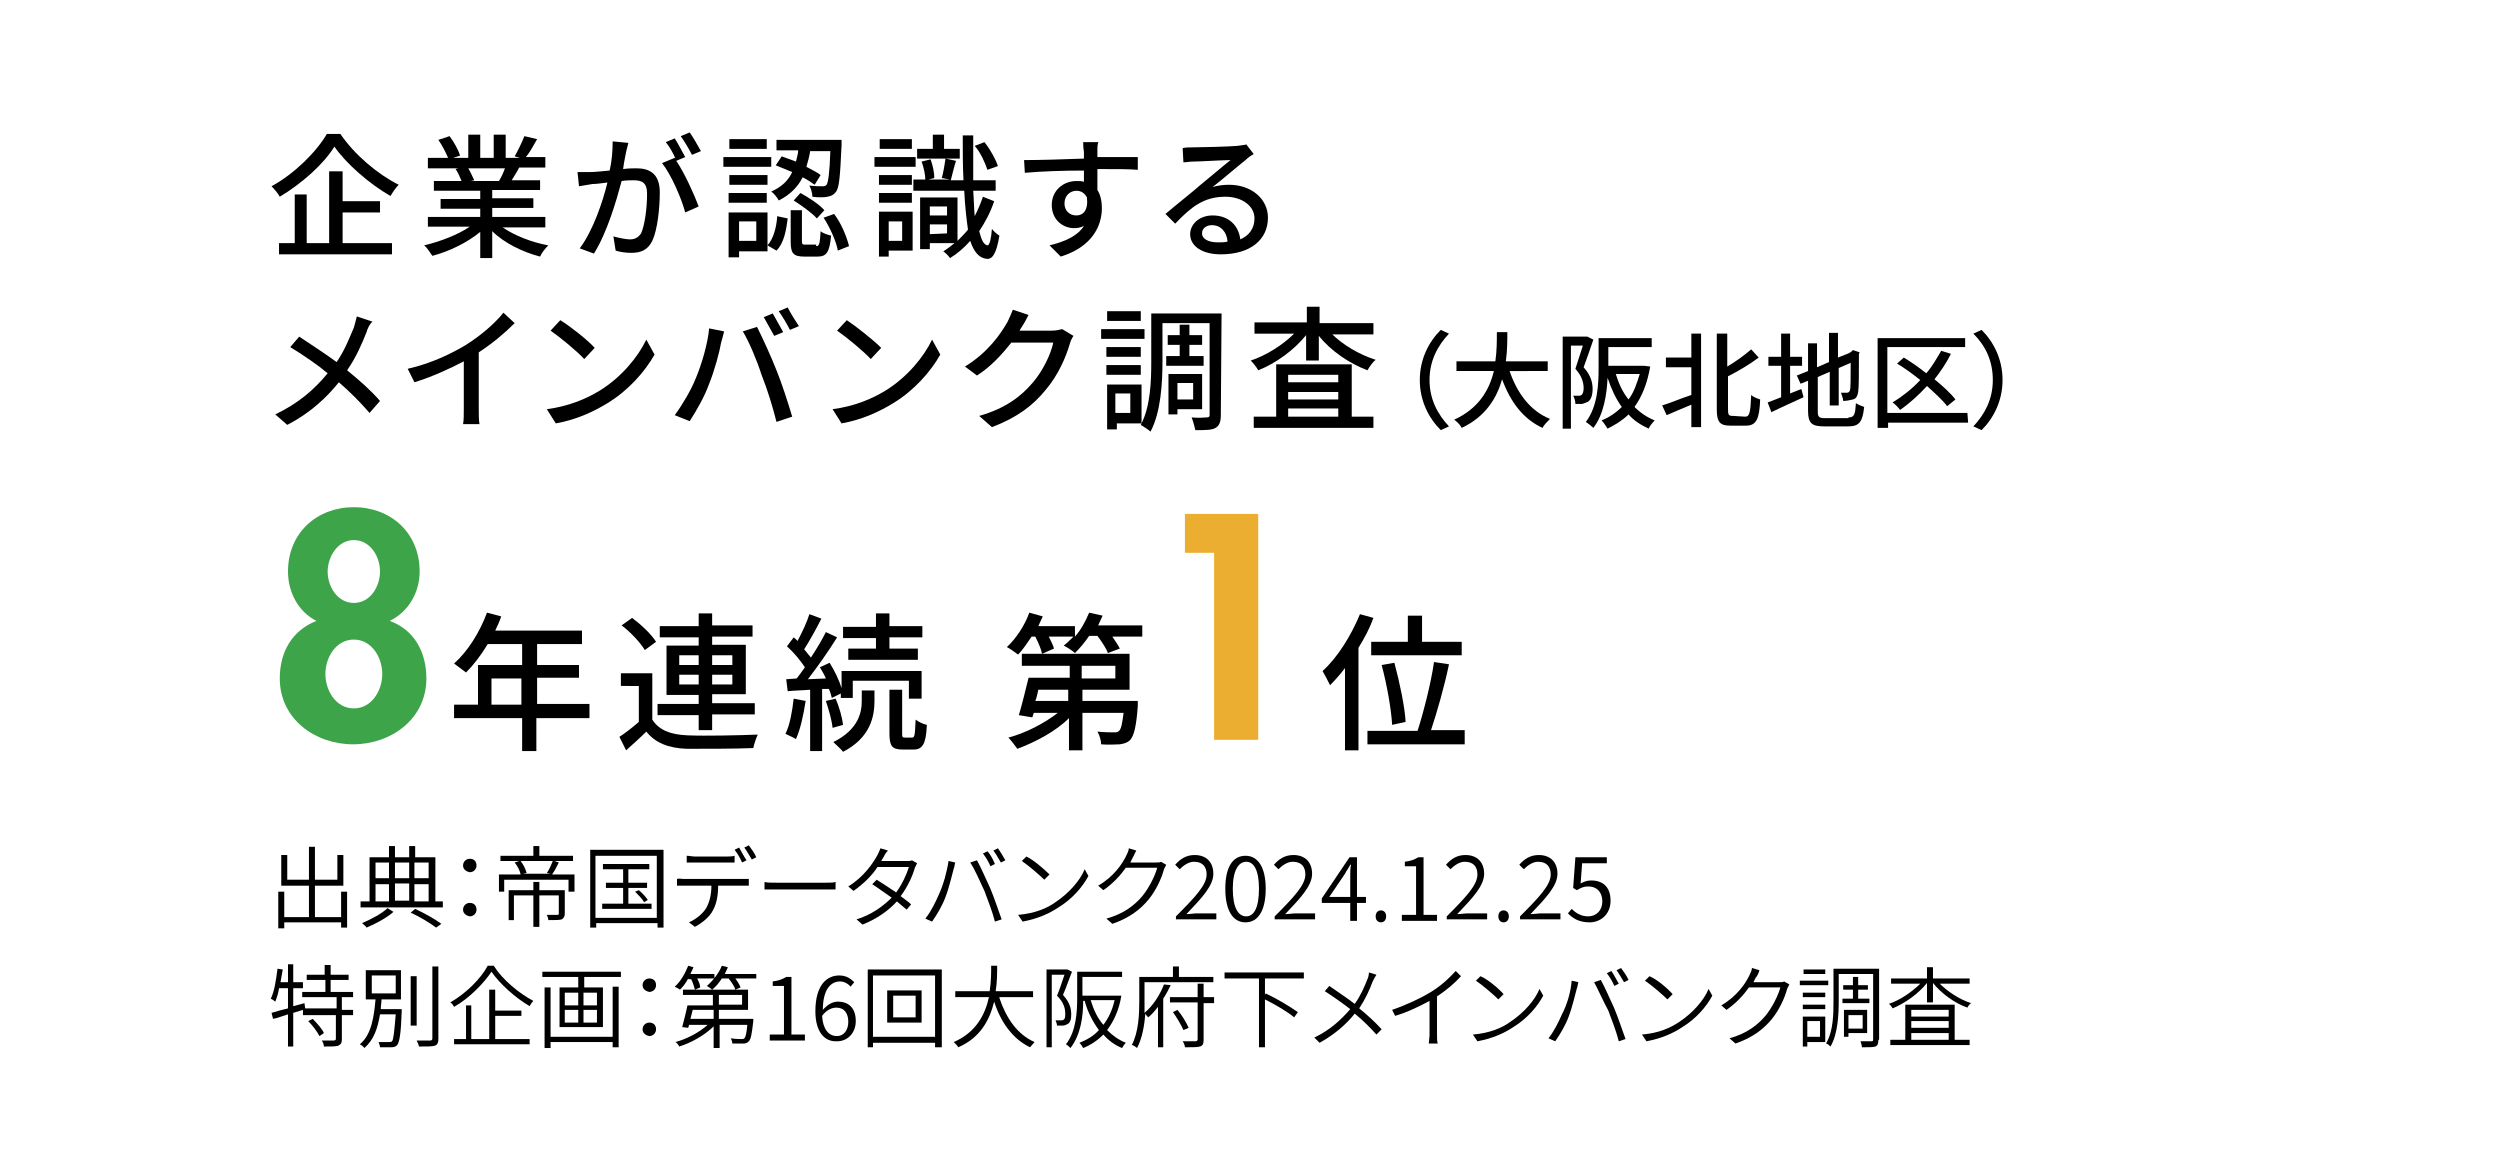 <?xml version="1.0" encoding="utf-8"?>
<!-- Generator: Adobe Illustrator 26.4.1, SVG Export Plug-In . SVG Version: 6.00 Build 0)  -->
<svg version="1.1" id="_レイヤー_2" xmlns="http://www.w3.org/2000/svg" xmlns:xlink="http://www.w3.org/1999/xlink" x="0px"
	 y="0px" viewBox="0 0 334.2 155.8" style="enable-background:new 0 0 334.2 155.8;" xml:space="preserve">
<style type="text/css">
	.st0{fill:#FFFFFF;}
	.st1{fill:#3EA44A;}
	.st2{fill:#EBAE30;}
</style>
<g id="_背景">
	<g>
		<rect y="0" class="st0" width="334.2" height="155.8"/>
	</g>
</g>
<g>
	<g>
		<path d="M45.5,17.9c1.9,2.8,5,5.4,7.8,6.8c-0.4,0.4-0.8,1-1.1,1.5c-2.8-1.6-5.9-4.3-7.5-6.6c-1.4,2.3-4.3,4.9-7.3,6.7
			c-0.2-0.4-0.7-1-1.1-1.4c3.1-1.7,6-4.6,7.4-7H45.5z M45.8,32.5h6.6V34H37.3v-1.5h2.1V26H41v6.5h3v-9.6h1.8v4h5v1.5h-5V32.5z"/>
		<path d="M67.2,30.4c1.6,1.1,3.9,2,6.1,2.4c-0.4,0.4-0.9,1-1.1,1.5c-2.3-0.6-4.8-1.8-6.4-3.4v3.6h-1.6V31c-1.7,1.4-4.1,2.6-6.4,3.2
			c-0.3-0.4-0.7-1.1-1.1-1.4c2.1-0.5,4.5-1.4,6.1-2.5h-5.6V29h7v-1.1h-5.3v-1.3h5.3v-1.1H58v-1.3h3.7c-0.2-0.5-0.5-1.2-0.8-1.6
			l0.4-0.1h-4.1v-1.4h2.7c-0.3-0.7-0.8-1.7-1.3-2.4l1.5-0.5c0.6,0.8,1.2,1.9,1.4,2.6l-0.9,0.3h2V18h1.6v3.1H66V18h1.6v3.1h1.9
			l-0.7-0.2c0.4-0.7,1-1.9,1.3-2.7l1.7,0.4c-0.5,0.9-1,1.8-1.5,2.4h2.6v1.4h-3.5c-0.3,0.6-0.7,1.2-1,1.7h3.8v1.3h-6.4v1.1h5.5v1.3
			h-5.5V29h7.1v1.4H67.2z M62.6,22.5c0.3,0.5,0.6,1.2,0.8,1.6l-0.5,0.1h3.8c0.3-0.5,0.6-1.1,0.8-1.7H62.6z"/>
		<path d="M83.7,20.3c-0.1,0.6-0.3,1.4-0.4,2.3c0.7-0.1,1.4-0.1,1.8-0.1c1.7,0,3.1,0.7,3.1,3.2c0,2.1-0.3,5-1,6.5
			c-0.6,1.2-1.5,1.6-2.8,1.6c-0.7,0-1.5-0.1-2.1-0.3L82,31.6c0.7,0.2,1.7,0.4,2.2,0.4c0.6,0,1.1-0.2,1.5-0.8
			c0.5-1.1,0.8-3.4,0.8-5.3c0-1.5-0.7-1.8-1.8-1.8c-0.4,0-1,0-1.6,0.1c-0.7,2.6-1.9,6.8-3.7,9.7l-1.9-0.7c1.8-2.4,3.1-6.3,3.7-8.8
			c-0.8,0.1-1.5,0.2-2,0.2c-0.5,0.1-1.3,0.2-1.8,0.3L77.2,23c0.6,0,1.1,0,1.7,0s1.5-0.1,2.6-0.2c0.3-1.3,0.4-2.7,0.4-3.9l2.1,0.2
			C83.9,19.5,83.8,19.9,83.7,20.3z M91.6,21l-1.2,0.5c1.1,1.6,2.4,4.5,3,6.1l-1.8,0.8c-0.5-1.9-1.9-5.1-3.1-6.6l1.7-0.7l0.1,0.1
			C90,20.5,89.5,19.6,89,19l1.2-0.5C90.6,19.1,91.2,20.3,91.6,21z M93.7,20.2l-1.2,0.5c-0.4-0.8-1-1.8-1.5-2.5l1.2-0.5
			C92.7,18.4,93.3,19.5,93.7,20.2z"/>
		<path d="M103.1,22.3h-6.4V21h6.4V22.3z M102.6,33.6h-3.8v0.8h-1.4v-6h5.2C102.6,28.4,102.6,33.6,102.6,33.6z M102.6,24.7h-5.1
			v-1.3h5.1V24.7z M97.4,25.8h5.1v1.3h-5.1V25.8z M102.5,19.9h-5v-1.3h5V19.9z M98.8,29.6v2.6h2.3v-2.6H98.8z M102.6,32.8
			c0.8-0.9,1.2-2.4,1.3-3.9l1.4,0.3c-0.2,1.6-0.5,3.3-1.5,4.3L102.6,32.8z M104.5,20.9c0.6,0.2,1.3,0.5,1.9,0.7
			c0.1-0.5,0.3-1,0.3-1.5h-2.9v-1.4h8.7c0,0,0,0.5,0,0.7c-0.2,4.2-0.3,5.8-0.8,6.3c-0.3,0.4-0.6,0.5-1.1,0.6c-0.4,0.1-1.2,0.1-2,0
			c0-0.5-0.2-1.1-0.4-1.5c0.7,0.1,1.4,0.1,1.7,0.1c0.3,0,0.4,0,0.6-0.2c0.2-0.3,0.4-1.5,0.5-4.5h-2.7c-0.1,0.7-0.3,1.4-0.5,2.1
			c0.7,0.4,1.4,0.7,1.9,1.1l-0.8,1.3c-0.4-0.3-1-0.7-1.6-1c-0.6,1.2-1.6,2.3-3.2,3.1c-0.2-0.4-0.6-0.9-1-1.2
			c1.4-0.6,2.3-1.5,2.8-2.6c-0.7-0.3-1.5-0.6-2.2-0.9L104.5,20.9z M109.1,32.9c0.4,0,0.5-0.2,0.6-2c0.3,0.3,1,0.5,1.4,0.6
			c-0.2,2.2-0.6,2.8-1.8,2.8h-1.8c-1.5,0-1.8-0.5-1.8-2v-4.2h1.5v4.1c0,0.5,0.1,0.5,0.5,0.5h1.4V32.9z M107,25.8
			c1.1,0.6,2.5,1.5,3.2,2.3l-1,1.1c-0.6-0.7-2-1.7-3.1-2.4L107,25.8z M111.5,28.6c1,1.3,1.7,3.1,2,4.3l-1.5,0.6
			c-0.2-1.2-1-3-1.9-4.4L111.5,28.6z"/>
		<path d="M122.4,22.3h-5.5V21h5.5V22.3z M122,33.5h-3.2v0.8h-1.3v-6h4.5V33.5z M121.9,24.7h-4.4v-1.3h4.4V24.7z M117.5,25.8h4.4
			v1.3h-4.4V25.8z M121.9,19.9h-4.3v-1.3h4.3V19.9z M118.8,29.6v2.6h1.8v-2.6H118.8z M132.9,26.9c-0.5,1.5-1.2,2.8-2,4
			c0.3,1.2,0.6,1.8,1.1,1.9c0.3,0,0.5-0.9,0.6-2.2c0.2,0.3,0.8,0.8,1,0.9c-0.4,2.5-1,3.2-1.7,3.1c-1-0.1-1.7-0.9-2.2-2.4
			c-0.8,0.9-1.7,1.7-2.7,2.3c-0.2-0.3-0.6-0.7-0.9-0.9c0.5-0.3,1-0.7,1.5-1.1h-3.3v0.8H123v-6.9h5v5.8c0.5-0.5,1-1,1.4-1.5
			c-0.2-1.4-0.4-3.1-0.5-5.2h-6.8V24h4.9l-1.1-0.2c0.2-0.7,0.4-1.9,0.5-2.6l1.4,0.3c-0.3,0.9-0.5,1.9-0.7,2.6h1.7
			c-0.1-1.8-0.1-3.8-0.1-6h1.4c0,2.2,0,4.2,0,6h3v1.4h-3c0.1,1.3,0.1,2.4,0.2,3.4c0.4-0.8,0.8-1.7,1.1-2.6L132.9,26.9z M128.4,21.2
			h-5.8v-1.3h2.1V18h1.5v1.9h2.1v1.3H128.4z M124.4,21.3c0.3,0.8,0.5,1.8,0.5,2.5l-1.2,0.3c0-0.7-0.2-1.7-0.5-2.5L124.4,21.3z
			 M124.3,27.6v1.2h2.3v-1.2H124.3z M126.6,31.2V30h-2.3v1.3L126.6,31.2L126.6,31.2z M132,22.7c-0.3-0.9-0.9-2.3-1.7-3.2l1.3-0.5
			c0.8,1,1.5,2.3,1.8,3.2L132,22.7z"/>
		<path d="M146.7,20.1c0,0.2,0,0.5,0,0.9h5.4v1.7c-1.1-0.1-2.8-0.1-5.4-0.1c0,1,0,2,0,2.8c0.4,0.6,0.6,1.5,0.6,2.4
			c0,2.4-1.3,5.2-5.5,6.5l-1.5-1.5c2.1-0.5,3.8-1.3,4.6-2.6c-0.4,0.2-0.8,0.3-1.3,0.3c-1.5,0-3-1.1-3-3.1c0-1.9,1.5-3.2,3.3-3.2
			c0.4,0,0.7,0,1,0.1c0-0.5,0-1,0-1.5c-2.7,0-5.7,0.1-7.9,0.3l-0.1-1.7c2,0,5.4-0.1,8-0.2c0-0.4,0-0.7,0-0.9
			c-0.1-0.6-0.1-1.1-0.1-1.3h2.1C146.7,19,146.7,19.8,146.7,20.1z M143.9,28.8c0.9,0,1.6-0.7,1.4-2.4c-0.3-0.6-0.8-0.9-1.4-0.9
			c-0.8,0-1.6,0.6-1.6,1.7C142.3,28.2,143,28.8,143.9,28.8z"/>
		<path d="M159.4,19.7c0.9,0,5-0.1,6-0.2c0.6-0.1,1-0.1,1.2-0.2l1,1.3c-0.4,0.2-0.8,0.5-1.1,0.8c-0.9,0.7-3.1,2.6-4.4,3.6
			c0.7-0.2,1.4-0.3,2.2-0.3c3,0,5.2,1.9,5.2,4.4c0,2.9-2.3,4.9-6.3,4.9c-2.5,0-4.1-1.1-4.1-2.7c0-1.3,1.2-2.5,3-2.5
			c2.2,0,3.5,1.4,3.7,3.2c1.2-0.5,1.9-1.5,1.9-2.8c0-1.7-1.7-2.9-3.9-2.9c-2.9,0-4.6,1.4-6.7,3.6l-1.3-1.3c1.4-1.2,3.7-3,4.7-3.9
			c1-0.8,3.1-2.6,4-3.3c-1,0-4.1,0.2-5,0.2c-0.5,0-0.9,0.1-1.3,0.1l-0.1-1.9C158.5,19.7,159,19.7,159.4,19.7z M162.8,32.4
			c0.5,0,0.9,0,1.3-0.1c-0.1-1.3-0.9-2.2-2.1-2.2c-0.8,0-1.3,0.5-1.3,1C160.6,31.9,161.5,32.4,162.8,32.4z"/>
		<path d="M49,44.4c-0.6,1.5-1.4,3.4-2.6,5.1c1.6,1.3,3.2,2.7,4.4,4.1l-1.4,1.6c-1.3-1.5-2.6-2.8-4.1-4.1c-1.6,2-3.8,4.1-6.9,5.7
			l-1.6-1.4c3.1-1.5,5.2-3.3,7-5.5c-1.3-1.1-3.2-2.4-5-3.5L40,45c1.5,1,3.5,2.3,5,3.4c1.1-1.6,1.7-3.2,2.3-4.6
			c0.1-0.4,0.3-1,0.4-1.5l2.1,0.7C49.4,43.3,49.1,44,49,44.4z"/>
		<path d="M62.3,46.1c1.9-1.2,3.8-2.8,5-4.3l1.5,1.4c-1.4,1.4-3.1,2.8-4.8,3.9v7.5c0,0.7,0,1.7,0.1,2.1h-2.2
			c0.1-0.4,0.1-1.4,0.1-2.1v-6.3c-1.9,1-4.3,2.1-6.6,2.8l-0.9-1.8C57.6,48.6,60.3,47.3,62.3,46.1z"/>
		<path d="M80.2,52.2c2.9-1.8,5.1-4.5,6.2-6.8l1.1,2c-1.3,2.3-3.5,4.8-6.3,6.5c-1.8,1.1-4.1,2.2-6.9,2.7l-1.2-1.9
			C76.1,54.3,78.4,53.3,80.2,52.2z M79.5,46.5L78.1,48c-0.9-1-3.2-2.9-4.5-3.8l1.3-1.4C76.2,43.6,78.5,45.4,79.5,46.5z"/>
		<path d="M94.8,43.9l2,0.4c-0.1,0.5-0.3,1.1-0.4,1.5c-0.2,1.2-0.9,3.8-1.6,5.5c-0.6,1.7-1.7,3.6-2.6,5l-2-0.8
			c1.1-1.5,2.2-3.4,2.8-4.9C93.8,48.7,94.6,46,94.8,43.9z M99.3,44.3l1.9-0.6c0.7,1.4,1.9,4,2.6,5.8c0.7,1.7,1.6,4.5,2.1,6.2
			l-2.1,0.7c-0.5-2-1.2-4.3-2-6.3C101.2,48.2,100.1,45.6,99.3,44.3z M104.7,44.4l-1.2,0.5c-0.4-0.7-1-1.8-1.4-2.5l1.2-0.5
			C103.7,42.6,104.3,43.7,104.7,44.4z M106.8,43.6l-1.2,0.5c-0.4-0.8-1-1.8-1.5-2.5l1.2-0.5C105.7,41.9,106.4,43,106.8,43.6z"/>
		<path d="M118.4,52.2c2.9-1.8,5.1-4.5,6.2-6.8l1.1,2c-1.3,2.3-3.5,4.8-6.3,6.5c-1.8,1.1-4.1,2.2-6.9,2.7l-1.2-1.9
			C114.3,54.3,116.6,53.3,118.4,52.2z M117.8,46.5l-1.4,1.5c-0.9-1-3.2-2.9-4.5-3.8l1.3-1.4C114.4,43.6,116.7,45.4,117.8,46.5z"/>
		<path d="M136.6,43.7c-0.1,0.1-0.2,0.3-0.3,0.5h4.3c0.5,0,1-0.1,1.4-0.2l1.5,0.9c-0.2,0.3-0.4,0.7-0.5,1.1
			c-0.5,1.7-1.5,4.1-3.2,6.1c-1.7,2.1-3.8,3.7-7.2,5l-1.7-1.5c3.5-1,5.6-2.6,7.2-4.5c1.3-1.5,2.4-3.8,2.7-5.3h-5.6
			c-1.2,1.5-2.7,3.2-4.6,4.4L129,49c3.1-1.9,4.8-4.4,5.7-6c0.2-0.4,0.5-1.1,0.7-1.6l2.1,0.7C137.2,42.7,136.8,43.4,136.6,43.7z"/>
		<path d="M153,45.3h-5.8V44h5.8V45.3z M163.2,55.5c0,0.9-0.2,1.4-0.7,1.7s-1.4,0.3-2.7,0.3c-0.1-0.4-0.3-1.2-0.5-1.7
			c0.9,0.1,1.8,0,2,0c0.3,0,0.4-0.1,0.4-0.3V43.2h-6.3v5.1c0,2.8-0.2,6.8-1.6,9.4c-0.3-0.3-1-0.7-1.3-0.9l0.1-0.2h-3.3v0.8H148v-6
			h4.6v5.2c1.2-2.4,1.3-5.7,1.3-8.2v-6.5h9.4L163.2,55.5L163.2,55.5z M152.5,47.7h-4.6v-1.3h4.6V47.7z M147.9,48.8h4.6v1.3h-4.6
			V48.8z M152.5,42.9H148v-1.3h4.5V42.9z M151.1,52.6h-2v2.6h2V52.6z M157.7,47.6v-1.5h-1.6v-1.3h1.6v-1.4h1.3v1.4h1.7v1.3H159v1.5
			h1.9v1.3h-5v-1.3H157.7z M157.4,54.7v0.7h-1.2V50h4.5v4.7H157.4z M157.4,51.2v2.2h2.1v-2.2H157.4z"/>
		<path d="M178,44.6c1.5,1.5,3.7,2.8,5.9,3.5c-0.4,0.3-0.8,0.9-1.1,1.4c-2.4-0.9-4.9-2.6-6.5-4.6v3.3h-1.7v-3.4
			c-1.6,2-4.1,3.8-6.4,4.7c-0.2-0.4-0.7-1-1-1.3c2.1-0.7,4.3-2.1,5.8-3.6h-5.3v-1.5h7V41h1.7v2.2h7.2v1.5H178V44.6z M180.6,55.7h3
			v1.5h-16v-1.5h3v-7h10.1v7H180.6z M172.2,50.1v1h6.7v-1H172.2z M178.9,52.4h-6.7v1h6.7V52.4z M172.2,55.7h6.7v-1.1h-6.7V55.7z"/>
		<path d="M192.6,44.1l1.1,0.5c-1.5,1.6-2.6,3.6-2.6,6.2c0,2.6,1.1,4.6,2.6,6.2l-1.1,0.5c-1.6-1.6-2.8-3.9-2.8-6.7
			S191,45.7,192.6,44.1z"/>
		<path d="M201.8,49.6c1,2.9,2.7,5.3,5.4,6.4c-0.3,0.3-0.8,0.8-1,1.2c-2.6-1.2-4.3-3.5-5.4-6.5c-0.7,2.5-2.2,5-5.4,6.5
			c-0.2-0.4-0.6-0.8-1-1.1c3.3-1.5,4.7-4,5.3-6.5h-5v-1.3h5.2c0.2-1.4,0.2-2.7,0.2-3.9h1.4c0,1.1,0,2.5-0.2,3.9h5.6v1.3
			C206.9,49.6,201.8,49.6,201.8,49.6z"/>
		<path d="M213,45.4c-0.4,1.2-0.9,2.6-1.3,3.7c1,1.1,1.2,2.1,1.2,2.9c0,0.8-0.2,1.4-0.6,1.7c-0.2,0.1-0.5,0.2-0.8,0.3
			c-0.3,0-0.6,0-0.9,0c0-0.3-0.1-0.8-0.3-1.1c0.3,0,0.5,0,0.7,0s0.3,0,0.4-0.1c0.2-0.1,0.3-0.5,0.3-0.9c0-0.7-0.2-1.6-1.1-2.6
			c0.3-0.9,0.7-2.2,1-3.1H210v11.1h-1.1V45h3.1h0.2L213,45.4z M220.6,49c-0.4,2.3-1.1,4-2.1,5.4c0.8,0.8,1.7,1.4,2.7,1.8
			c-0.3,0.3-0.7,0.8-0.8,1.1c-1.1-0.5-2-1.1-2.7-1.9c-0.8,0.8-1.8,1.4-2.8,1.9c-0.2-0.3-0.5-0.8-0.8-1.1c1-0.4,1.9-1,2.7-1.8
			c-0.8-1.1-1.4-2.4-1.9-3.9c-0.1,2.2-0.5,4.9-1.9,6.7c-0.2-0.2-0.7-0.6-1-0.8c1.6-2.1,1.7-5.1,1.7-7.2v-4h7.1v1.2H215v2.5h4.6h0.2
			L220.6,49z M216,50c0.4,1.3,0.9,2.4,1.7,3.4c0.7-0.9,1.1-2.1,1.5-3.4H216z"/>
		<path d="M226.1,44.6h1.3v12.5h-1.3v-3c-1.2,0.5-2.4,1-3.3,1.4l-0.6-1.3c1-0.3,2.4-0.9,3.9-1.4v-3.7h-3.4v-1.3h3.4L226.1,44.6
			L226.1,44.6z M233.3,55.7c0.6,0,0.7-0.6,0.8-2.9c0.3,0.3,0.9,0.5,1.2,0.6c-0.1,2.6-0.5,3.5-1.9,3.5h-2.1c-1.4,0-1.8-0.5-1.8-2.2
			V44.6h1.4V49c1.2-0.7,2.4-1.6,3.2-2.3l1,1.1c-1.2,0.9-2.7,1.8-4.1,2.5v4.4c0,0.8,0.1,0.9,0.7,0.9L233.3,55.7L233.3,55.7z"/>
		<path d="M239.3,52.6c0.5-0.2,1-0.4,1.5-0.6l0.3,1.1c-1.5,0.7-3.1,1.4-4.3,2l-0.5-1.3c0.5-0.2,1.1-0.4,1.8-0.7v-4.2h-1.7v-1.2h1.7
			v-3.1h1.2v3.1h1.6v1.2h-1.6V52.6z M247.1,55.8c0.8,0,0.9-0.4,1-1.9c0.3,0.2,0.8,0.4,1.1,0.5c-0.2,1.9-0.6,2.6-2.1,2.6h-3.2
			c-1.7,0-2.2-0.4-2.2-2.1v-4l-1,0.4l-0.5-1.1l1.5-0.6v-3.7h1.2v3.2l1.6-0.7v-3.9h1.2v3.3l1.5-0.6l0.3-0.2l0.2-0.2l0.9,0.3l-0.1,0.2
			c0,2.6,0,4.5-0.1,5.1s-0.3,0.9-0.7,1s-0.9,0.2-1.3,0.2c0-0.3-0.2-0.8-0.3-1.1c0.3,0,0.7,0,0.8,0c0.2,0,0.3-0.1,0.4-0.3
			c0.1-0.3,0.1-1.6,0.1-3.7l-1.6,0.7v5h-1.2v-4.5l-1.6,0.7V55c0,0.8,0.2,0.9,1.1,0.9h3V55.8z"/>
		<path d="M263.1,56.5h-10.7v0.7H251v-12h11.7v1.2h-10.4v8.8H263L263.1,56.5L263.1,56.5z M260.3,54.3c-0.6-0.8-1.6-1.7-2.7-2.7
			c-1.1,1.2-2.3,2.3-3.6,3.2c-0.2-0.3-0.7-0.8-1-1c1.3-0.8,2.6-1.8,3.7-3c-1-0.8-2.1-1.6-3.1-2.2l0.9-0.8c1,0.6,2,1.3,3,2.1
			c0.8-0.9,1.4-2,2-3l1.3,0.4c-0.6,1.2-1.4,2.4-2.2,3.4c1.1,0.9,2.2,1.9,2.8,2.7L260.3,54.3z"/>
		<path d="M264.9,57.5l-1.1-0.5c1.5-1.6,2.6-3.6,2.6-6.2c0-2.6-1-4.6-2.6-6.2l1.1-0.5c1.6,1.6,2.8,3.9,2.8,6.7
			C267.7,53.6,266.5,55.9,264.9,57.5z"/>
	</g>
</g>
<g>
	<g>
		<path d="M46.4,119.1v4.9h-0.8v-0.7h-7.6v0.8h-0.8v-4.9h0.8v3.4h3.3v-4.2h-3.7v-4.1h0.8v3.3h2.9v-4.4h0.8v4.4h3v-3.3h0.8v4.1h-3.8
			v4.2h3.5v-3.4H46.4z"/>
		<path d="M59.2,120.5v0.8h-11v-0.8h1.2v-5.9H52v-1.5h0.8v1.5h1.9v-1.5h0.8v1.5h2.7v5.9H59.2z M52.6,121.9c-0.9,0.8-2.4,1.6-3.6,2.1
			c-0.1-0.2-0.4-0.4-0.6-0.6c1.2-0.5,2.7-1.3,3.4-2L52.6,121.9z M50.2,115.3v2.1H52v-2.1H50.2z M50.2,120.5H52v-2.3h-1.8V120.5z
			 M52.8,115.3v2.1h1.9v-2.1H52.8z M54.7,118.1h-1.9v2.3h1.9V118.1z M55.5,121.5c1.3,0.6,2.7,1.4,3.5,2l-0.7,0.5
			c-0.8-0.6-2.1-1.4-3.4-2L55.5,121.5z M55.4,115.3v2.1h1.9v-2.1H55.4z M55.4,120.5h1.9v-2.3h-1.9V120.5z"/>
		<path d="M61.9,115.7c0-0.5,0.4-0.9,0.9-0.9c0.5,0,0.9,0.3,0.9,0.9c0,0.5-0.4,0.9-0.9,0.9C62.3,116.5,61.9,116.2,61.9,115.7z
			 M61.9,121.6c0-0.5,0.4-0.9,0.9-0.9c0.5,0,0.9,0.3,0.9,0.9c0,0.5-0.4,0.9-0.9,0.9C62.3,122.4,61.9,122.1,61.9,121.6z"/>
		<path d="M76.8,116.9v2.3H76v-1.6h-8.6v1.6h-0.7v-2.3h2.9c-0.1-0.5-0.4-1.1-0.8-1.6l0.6-0.2h-2.5v-0.7h4.4v-1.3h0.8v1.3h4.5v0.7
			h-2.5l0.6,0.2c-0.3,0.6-0.6,1.2-0.9,1.6H76.8z M75.5,122.1c0,0.4-0.1,0.6-0.4,0.8c-0.3,0.1-0.9,0.1-1.8,0.1c0-0.2-0.1-0.5-0.2-0.7
			c0.7,0,1.3,0,1.4,0c0.2,0,0.2-0.1,0.2-0.2v-2.4h-2.6v4.2h-0.8v-4.2h-2.6v3.3H68v-4h3.3v-1.1h0.8v1.1h3.4V122.1z M69.6,115.1
			c0.4,0.5,0.7,1.2,0.8,1.6l-0.5,0.1h3.7l-0.5-0.1c0.3-0.4,0.6-1.1,0.8-1.6H69.6z"/>
		<path d="M88.7,113.7V124h-0.8v-0.6h-8.2v0.6h-0.8v-10.4H88.7z M87.8,122.7v-8.3h-8.2v8.3H87.8z M87.1,120.8v0.7h-6.6v-0.7h2.8
			v-2.1H81V118h2.3v-1.8h-2.7v-0.7h6.2v0.7h-2.8v1.8h2.5v0.7h-2.5v2.1H87.1z M85.4,119c0.5,0.4,1,1,1.2,1.3l-0.5,0.3
			c-0.2-0.4-0.8-1-1.2-1.4L85.4,119z"/>
		<path d="M91.4,117.5h7.8c0.3,0,0.6,0,0.9,0v0.9c-0.3,0-0.6,0-0.9,0H96c0,1.3-0.2,2.4-0.7,3.3c-0.4,0.8-1.3,1.6-2.4,2.2l-0.8-0.6
			c0.9-0.4,1.8-1.1,2.3-1.9c0.5-0.9,0.7-1.9,0.7-3h-3.6c-0.4,0-0.7,0-1,0v-0.9C90.7,117.4,91.1,117.5,91.4,117.5z M92.9,114.5h4.2
			c0.3,0,0.8,0,1.1-0.1v0.9c-0.3,0-0.8,0-1.1,0h-4.2c-0.4,0-0.8,0-1.1,0v-0.9C92.2,114.4,92.5,114.5,92.9,114.5z M99.8,115l-0.6,0.3
			c-0.2-0.5-0.6-1.2-1-1.7l0.6-0.3C99.1,113.8,99.5,114.6,99.8,115z M101.1,114.6l-0.6,0.3c-0.3-0.5-0.7-1.2-1-1.6l0.6-0.3
			C100.4,113.4,100.9,114.1,101.1,114.6z"/>
		<path d="M103.8,118h6.6c0.6,0,1,0,1.3-0.1v1c-0.2,0-0.7,0-1.3,0h-6.6c-0.7,0-1.3,0-1.6,0v-1C102.5,118,103.1,118,103.8,118z"/>
		<path d="M118.1,114.6c-0.1,0.2-0.2,0.3-0.3,0.5h3.4c0.3,0,0.6,0,0.7-0.1l0.7,0.4c-0.1,0.2-0.2,0.4-0.3,0.6c-0.3,1.1-1,2.6-1.9,3.8
			c0.5,0.4,1,0.7,1.4,1.1l-0.6,0.7c-0.4-0.3-0.8-0.7-1.3-1.1c-1.1,1.2-2.6,2.3-4.6,3.1l-0.8-0.7c2-0.6,3.6-1.8,4.7-2.9
			c-0.9-0.6-1.8-1.3-2.6-1.8l0.6-0.6c0.8,0.5,1.7,1.1,2.6,1.7c0.8-1.1,1.4-2.4,1.7-3.4h-4.2c-0.7,1.1-1.8,2.2-3.2,3.2l-0.7-0.6
			c2.1-1.3,3.3-3.1,3.9-4.2c0.1-0.2,0.3-0.6,0.4-0.9l1,0.3C118.4,114,118.2,114.4,118.1,114.6z"/>
		<path d="M126.8,115.1l0.9,0.2c-0.1,0.3-0.1,0.6-0.2,0.8c-0.2,0.7-0.6,2.5-1.1,3.8c-0.4,1.1-1.1,2.3-1.8,3.3l-0.9-0.4
			c0.8-1,1.4-2.3,1.8-3.2C126.1,118.3,126.6,116.5,126.8,115.1z M129.7,115.3l0.9-0.3c0.5,0.9,1.2,2.5,1.8,3.8
			c0.5,1.2,1.1,3,1.5,4.1l-0.9,0.3c-0.3-1.2-0.9-2.8-1.4-4.1C131,117.8,130.3,116.2,129.7,115.3z M133,115.5l-0.6,0.3
			c-0.2-0.5-0.6-1.2-1-1.7l0.6-0.3C132.4,114.2,132.8,115,133,115.5z M134.4,115l-0.6,0.3c-0.3-0.5-0.7-1.2-1-1.6l0.6-0.3
			C133.7,113.8,134.1,114.5,134.4,115z"/>
		<path d="M141.1,120.6c1.8-1.2,3.3-2.9,3.9-4.4l0.5,0.9c-0.8,1.5-2.2,3.1-4,4.2c-1.2,0.8-2.7,1.5-4.8,1.9l-0.6-0.9
			C138.4,122.1,140,121.4,141.1,120.6z M140.3,116.9l-0.7,0.7c-0.6-0.6-2.1-1.9-3-2.5l0.6-0.6C138.1,114.9,139.6,116.2,140.3,116.9z
			"/>
		<path d="M151.4,114.7c-0.1,0.2-0.2,0.4-0.3,0.6h3.4c0.3,0,0.6,0,0.7-0.1l0.7,0.4c-0.1,0.2-0.2,0.4-0.3,0.6
			c-0.3,1.2-1.1,2.9-2.1,4.1c-1.1,1.3-2.5,2.4-4.8,3.2l-0.8-0.7c2.2-0.6,3.7-1.7,4.8-3c0.9-1.1,1.7-2.7,2-3.8h-4.2
			c-0.7,1-1.7,2.1-3,3l-0.7-0.6c2.1-1.2,3.3-3,3.8-4.1c0.1-0.2,0.3-0.6,0.3-0.9l1,0.3C151.7,114.1,151.5,114.5,151.4,114.7z"/>
		<path d="M157.2,122.5c2.6-2.6,4.1-4.2,4.1-5.6c0-1-0.5-1.7-1.7-1.7c-0.7,0-1.4,0.5-1.9,1l-0.6-0.6c0.7-0.8,1.5-1.3,2.6-1.3
			c1.6,0,2.5,1,2.5,2.5c0,1.6-1.5,3.2-3.6,5.4c0.5,0,1-0.1,1.4-0.1h2.6v0.8h-5.4V122.5z"/>
		<path d="M163.8,118.8c0-2.9,1-4.4,2.7-4.4c1.7,0,2.7,1.6,2.7,4.4c0,2.9-1,4.5-2.7,4.5C164.8,123.3,163.8,121.7,163.8,118.8z
			 M168.3,118.8c0-2.5-0.7-3.6-1.7-3.6c-1,0-1.8,1.1-1.8,3.6c0,2.5,0.7,3.7,1.8,3.7C167.6,122.5,168.3,121.4,168.3,118.8z"/>
		<path d="M170.4,122.5c2.6-2.6,4.1-4.2,4.1-5.6c0-1-0.5-1.7-1.7-1.7c-0.7,0-1.4,0.5-1.9,1l-0.6-0.6c0.7-0.8,1.5-1.3,2.6-1.3
			c1.6,0,2.5,1,2.5,2.5c0,1.6-1.5,3.2-3.6,5.4c0.5,0,1-0.1,1.4-0.1h2.6v0.8h-5.4V122.5z"/>
		<path d="M180.5,120.7h-3.8v-0.6l3.7-5.5h1v5.3h1.2v0.8h-1.2v2.4h-0.9V120.7z M180.5,119.9v-2.7c0-0.4,0-1.2,0.1-1.6h-0.1
			c-0.2,0.4-0.5,0.8-0.7,1.2l-2.1,3.1H180.5z"/>
		<path d="M183.9,122.5c0-0.5,0.3-0.8,0.7-0.8c0.4,0,0.7,0.3,0.7,0.8c0,0.5-0.3,0.8-0.7,0.8C184.2,123.3,183.9,123,183.9,122.5z"/>
		<path d="M187.3,122.3h2v-6.5h-1.5v-0.6c0.8-0.1,1.3-0.3,1.8-0.6h0.7v7.7h1.8v0.8h-4.7V122.3z"/>
		<path d="M193.4,122.5c2.6-2.6,4.1-4.2,4.1-5.6c0-1-0.5-1.7-1.7-1.7c-0.7,0-1.4,0.5-1.9,1l-0.6-0.6c0.7-0.8,1.5-1.3,2.6-1.3
			c1.6,0,2.5,1,2.5,2.5c0,1.6-1.5,3.2-3.6,5.4c0.5,0,1-0.1,1.4-0.1h2.6v0.8h-5.4V122.5z"/>
		<path d="M200.3,122.5c0-0.5,0.3-0.8,0.7-0.8c0.4,0,0.7,0.3,0.7,0.8c0,0.5-0.3,0.8-0.7,0.8C200.6,123.3,200.3,123,200.3,122.5z"/>
		<path d="M203.2,122.5c2.6-2.6,4.1-4.2,4.1-5.6c0-1-0.5-1.7-1.7-1.7c-0.7,0-1.4,0.5-1.9,1l-0.6-0.6c0.7-0.8,1.5-1.3,2.6-1.3
			c1.6,0,2.5,1,2.5,2.5c0,1.6-1.5,3.2-3.6,5.4c0.5,0,1-0.1,1.4-0.1h2.6v0.8h-5.4V122.5z"/>
		<path d="M209.6,122.1l0.5-0.6c0.5,0.5,1.2,1,2.2,1c1.1,0,1.9-0.8,1.9-2c0-1.2-0.7-2-1.9-2c-0.6,0-1,0.2-1.5,0.5l-0.5-0.3l0.3-4.1
			h4.2v0.8h-3.3l-0.2,2.7c0.4-0.2,0.8-0.4,1.4-0.4c1.5,0,2.6,0.8,2.6,2.7s-1.4,2.9-2.8,2.9C211,123.3,210.2,122.7,209.6,122.1z"/>
		<path d="M45.7,133.5v1.5h1.5v0.7h-1.5v3.2c0,0.5-0.1,0.7-0.5,0.9c-0.4,0.1-1,0.1-1.9,0.1c0-0.2-0.1-0.6-0.3-0.8c0.8,0,1.4,0,1.6,0
			c0.2,0,0.3-0.1,0.3-0.2v-3.2h-4.4v-0.7l-1.3,0.4v4.5h-0.7v-4.3c-0.7,0.2-1.4,0.5-2,0.6l-0.2-0.8c0.6-0.2,1.4-0.4,2.2-0.6v-2.7
			h-1.2c-0.1,0.7-0.3,1.3-0.5,1.8c-0.1-0.1-0.4-0.3-0.6-0.4c0.5-1,0.7-2.5,0.9-4l0.7,0.1c-0.1,0.6-0.2,1.1-0.3,1.7h1v-2.4h0.7v2.4
			h1.3v0.8h-1.3v2.4l1.5-0.4l0.1,0.7l0,0h4.2v-1.5h-4.6v-0.7h3.1v-1.6H41v-0.7h2.4v-1.3h0.8v1.3h2.4v0.7h-2.4v1.6h3v0.7H45.7z
			 M41.8,136.2c0.6,0.6,1.3,1.4,1.5,1.9l-0.6,0.4c-0.3-0.6-0.9-1.4-1.5-2L41.8,136.2z"/>
		<path d="M53.7,134.8c0,0,0,0.3,0,0.4c-0.1,3-0.3,4.1-0.6,4.5c-0.2,0.2-0.4,0.3-0.8,0.3c-0.3,0-0.9,0-1.5,0c0-0.2-0.1-0.5-0.2-0.7
			c0.6,0,1.2,0,1.4,0c0.2,0,0.3,0,0.4-0.1c0.2-0.2,0.3-1.2,0.5-3.6h-2.1c-0.3,1.8-0.8,3.4-2.1,4.5c-0.1-0.2-0.4-0.4-0.6-0.5
			c1.6-1.3,1.9-3.8,2.1-6h-1.3v-3.9h4.7v3.9H51c0,0.4-0.1,0.9-0.1,1.3H53.7z M49.7,132.8h3.2v-2.4h-3.2V132.8z M54.9,130.5h0.8v6.6
			h-0.8V130.5z M58.6,129.3v9.6c0,0.6-0.2,0.8-0.5,0.9c-0.4,0.1-1,0.1-2.1,0.1c0-0.2-0.2-0.6-0.3-0.8c0.9,0,1.6,0,1.8,0
			c0.2,0,0.3-0.1,0.3-0.3v-9.6H58.6z"/>
		<path d="M66,129.1c1.2,1.9,3.4,3.7,5.3,4.7c-0.2,0.2-0.4,0.5-0.5,0.7c-1.9-1.1-4-3-5.1-4.6c-1,1.5-2.9,3.5-5,4.7
			c-0.1-0.2-0.3-0.5-0.5-0.6c2.1-1.2,4.1-3.2,5-4.9H66z M66.2,138.9h4.6v0.7H60.7v-0.7h1.6v-4.5H63v4.5h2.4v-6.6h0.8v2.8h3.5v0.7
			h-3.5V138.9z"/>
		<path d="M83,129.9v0.7h-4.9v1.4h2.5v5.3h-5.8V132h2.5v-1.4h-4.8v-0.7H83z M81.9,131.9h0.8v8.1h-0.8v-0.7h-8.3v0.8h-0.8v-8.1h0.8
			v6.6h8.3V131.9z M75.5,134.4h1.8v-1.7h-1.8V134.4z M75.5,136.7h1.8V135h-1.8V136.7z M79.9,132.7H78v1.7h1.8V132.7z M79.9,135H78
			v1.7h1.8V135z"/>
		<path d="M85.9,131.7c0-0.5,0.4-0.9,0.9-0.9c0.5,0,0.9,0.3,0.9,0.9c0,0.5-0.4,0.9-0.9,0.9C86.3,132.5,85.9,132.2,85.9,131.7z
			 M85.9,137.6c0-0.5,0.4-0.9,0.9-0.9c0.5,0,0.9,0.3,0.9,0.9c0,0.5-0.4,0.9-0.9,0.9C86.3,138.4,85.9,138.1,85.9,137.6z"/>
		<path d="M92,130.8c-0.3,0.6-0.7,1.1-1.1,1.5c-0.1-0.1-0.5-0.3-0.7-0.4c0.8-0.7,1.4-1.8,1.8-2.8l0.7,0.2c-0.1,0.3-0.3,0.6-0.4,0.9
			h3.2v0.6h-2.3c0.2,0.4,0.4,0.8,0.4,1.2l-0.7,0.3c-0.1-0.4-0.3-1-0.5-1.4H92z M100.7,136.2c0,0,0,0.2,0,0.3
			c-0.2,1.7-0.3,2.4-0.6,2.7c-0.2,0.2-0.4,0.3-0.7,0.3c-0.3,0-0.9,0-1.5,0c0-0.2-0.1-0.5-0.2-0.7c0.6,0.1,1.2,0.1,1.4,0.1
			c0.2,0,0.3,0,0.4-0.1c0.2-0.2,0.3-0.7,0.4-1.8h-3.7v3.1h-0.8v-2.9c-1.2,1.2-3,2.2-4.6,2.7c-0.1-0.2-0.3-0.5-0.5-0.6
			c1.5-0.4,3.2-1.3,4.3-2.3h-2.5c0,0.2-0.1,0.3-0.1,0.4l-0.8-0.1c0.2-0.8,0.5-1.9,0.7-2.9h3.4V133h-4v-0.7h8.7v2.7h-3.9v1.2H100.7z
			 M92.6,135c-0.1,0.4-0.2,0.8-0.3,1.2h3.1V135H92.6z M101.1,130.2v0.6h-2.8c0.3,0.4,0.6,0.9,0.7,1.2l-0.7,0.3
			c-0.1-0.4-0.5-1-0.9-1.5h-0.9c-0.4,0.6-0.8,1.1-1.3,1.5c-0.1-0.1-0.5-0.4-0.7-0.5c0.8-0.7,1.6-1.7,2-2.7l0.8,0.2
			c-0.1,0.3-0.3,0.6-0.4,0.9H101.1z M96.1,134.3h3.1V133h-3.1V134.3z"/>
		<path d="M102.8,138.3h2v-6.5h-1.5v-0.6c0.8-0.1,1.3-0.3,1.8-0.6h0.7v7.7h1.8v0.8h-4.7V138.3z"/>
		<path d="M109,135.2c0-3.5,1.5-4.8,3.2-4.8c0.9,0,1.5,0.4,2,0.9l-0.5,0.6c-0.3-0.4-0.9-0.7-1.4-0.7c-1.2,0-2.3,1-2.3,3.8
			c0.6-0.7,1.3-1.1,2-1.1c1.5,0,2.4,0.9,2.4,2.6c0,1.6-1.1,2.7-2.5,2.7C110.2,139.3,109,137.9,109,135.2z M109.9,135.8
			c0.1,1.7,0.8,2.7,2,2.7c0.9,0,1.5-0.8,1.5-1.9c0-1.1-0.5-1.9-1.6-1.9C111.2,134.7,110.5,135,109.9,135.8z"/>
		<path d="M125.9,129.6V140H125v-0.6h-8.3v0.6H116v-10.4H125.9z M125,138.6v-8.2h-8.3v8.2H125z M123.2,132.4v4.3h-4.6v-4.3H123.2z
			 M122.4,133.1h-3v2.9h3V133.1z"/>
		<path d="M133.6,133.4c0.9,2.7,2.4,4.9,4.7,5.9c-0.2,0.2-0.4,0.5-0.6,0.7c-2.3-1.1-3.9-3.3-4.8-6.1c-0.6,2.4-1.8,4.8-4.8,6.1
			c-0.1-0.2-0.4-0.5-0.6-0.7c3-1.3,4.2-3.7,4.7-6h-4.5v-0.8h4.6c0.2-1.3,0.2-2.5,0.2-3.4h0.8c0,1,0,2.2-0.2,3.4h5v0.8H133.6z"/>
		<path d="M143.3,129.9c-0.4,1-0.8,2.2-1.2,3.1c0.9,1,1.1,1.8,1.1,2.6c0,0.6-0.1,1.1-0.5,1.3c-0.2,0.1-0.4,0.2-0.6,0.2
			c-0.2,0-0.5,0-0.8,0c0-0.2-0.1-0.5-0.2-0.7c0.3,0,0.5,0,0.7,0c0.2,0,0.3,0,0.4-0.1c0.2-0.1,0.2-0.5,0.2-0.8c0-0.7-0.2-1.5-1.1-2.4
			c0.4-0.9,0.7-2,1-2.8h-1.7v9.7h-0.7v-10.4h2.7l0.1,0L143.3,129.9z M149.9,133.1c-0.3,1.9-1,3.4-1.9,4.6c0.7,0.7,1.5,1.3,2.5,1.7
			c-0.2,0.2-0.4,0.5-0.5,0.7c-1-0.4-1.8-1-2.5-1.8c-0.8,0.8-1.7,1.4-2.7,1.8c-0.1-0.2-0.3-0.5-0.5-0.7c1-0.4,1.9-0.9,2.6-1.7
			c-0.8-1.1-1.5-2.4-1.9-3.9h-0.2c0,2-0.3,4.5-1.7,6.3c-0.1-0.1-0.4-0.4-0.6-0.5c1.4-1.8,1.5-4.4,1.5-6.3v-3.4h6v0.7h-5.3v2.5h4.4
			l0.1,0L149.9,133.1z M145.8,133.7c0.4,1.3,0.9,2.4,1.7,3.3c0.7-0.9,1.2-2,1.5-3.3H145.8z"/>
		<path d="M156.5,131.7c-0.3,0.6-0.6,1.2-1,1.8v6.5h-0.7v-5.4c-0.4,0.5-0.8,1-1.3,1.4c-0.1-0.1-0.3-0.3-0.4-0.5
			c-0.1,1.5-0.4,3.3-1.1,4.6c-0.1-0.1-0.5-0.4-0.7-0.4c0.9-1.7,1-4.1,1-5.8v-3.3h4.5v-1.4h0.8v1.4h4.6v0.7h-9.2v2.6c0,0.5,0,1,0,1.5
			c1.2-1,2.1-2.5,2.6-3.8L156.5,131.7z M162.3,134.1h-1.4v4.9c0,0.5-0.1,0.8-0.5,0.9c-0.4,0.1-1,0.1-2,0.1c0-0.2-0.1-0.5-0.3-0.8
			c0.8,0,1.5,0,1.7,0c0.2,0,0.3-0.1,0.3-0.3v-4.9h-3.7v-0.7h3.7v-1.8h0.8v1.8h1.4V134.1z M158.2,137.7c-0.3-0.7-0.9-1.7-1.4-2.4
			l0.6-0.3c0.6,0.7,1.2,1.7,1.5,2.4L158.2,137.7z"/>
		<path d="M169.1,130.8v2.2l0.1-0.2c1.5,0.7,3.3,1.8,4.3,2.5L173,136c-0.8-0.7-2.5-1.7-3.9-2.4v6.4h-0.8v-9.2h-4.6V130h10.6v0.8
			H169.1z"/>
		<path d="M183.5,131.2c-0.4,1.1-1,2.4-1.8,3.6c1.1,0.9,2.1,1.8,3,2.8l-0.7,0.7c-0.9-1-1.8-1.9-2.9-2.8c-1.1,1.4-2.7,2.8-4.7,3.9
			l-0.7-0.7c2.1-1,3.6-2.4,4.8-3.8c-0.9-0.7-2.3-1.7-3.4-2.4l0.6-0.7c1,0.7,2.5,1.7,3.4,2.4c0.8-1.1,1.3-2.3,1.7-3.3
			c0.1-0.2,0.2-0.6,0.2-0.9l1,0.3C183.8,130.6,183.6,131,183.5,131.2z"/>
		<path d="M191.3,132.6c1.3-0.8,2.4-1.8,3.3-2.8l0.7,0.7c-0.9,1-2,1.9-3.2,2.7v5.1c0,0.4,0,1,0.1,1.2H191c0-0.2,0.1-0.8,0.1-1.2
			v-4.5c-1.3,0.7-2.9,1.5-4.6,2l-0.4-0.8C188.1,134.3,190,133.4,191.3,132.6z"/>
		<path d="M201.9,136.6c1.8-1.2,3.3-2.9,3.9-4.4l0.5,0.9c-0.8,1.5-2.2,3.1-4,4.2c-1.2,0.8-2.7,1.5-4.8,1.9l-0.6-0.9
			C199.2,138.1,200.8,137.4,201.9,136.6z M201,132.9l-0.7,0.7c-0.6-0.6-2.1-1.9-3-2.5l0.6-0.6C198.9,130.9,200.4,132.2,201,132.9z"
			/>
		<path d="M210.1,131.1l0.9,0.2c-0.1,0.3-0.1,0.6-0.2,0.8c-0.2,0.7-0.6,2.5-1.1,3.8c-0.4,1.1-1.1,2.3-1.8,3.3l-0.9-0.4
			c0.8-1,1.4-2.3,1.8-3.2C209.5,134.3,210,132.5,210.1,131.1z M213.1,131.3l0.9-0.3c0.5,0.9,1.2,2.5,1.8,3.8c0.5,1.2,1.1,3,1.5,4.1
			l-0.9,0.3c-0.3-1.2-0.9-2.8-1.4-4.1C214.3,133.8,213.6,132.2,213.1,131.3z M216.4,131.5l-0.6,0.3c-0.2-0.5-0.6-1.2-1-1.7l0.6-0.3
			C215.7,130.2,216.1,131,216.4,131.5z M217.7,131l-0.6,0.3c-0.3-0.5-0.7-1.2-1-1.6l0.6-0.3C217,129.8,217.5,130.5,217.7,131z"/>
		<path d="M224.5,136.6c1.8-1.2,3.3-2.9,3.9-4.4l0.5,0.9c-0.8,1.5-2.2,3.1-4,4.2c-1.2,0.8-2.7,1.5-4.8,1.9l-0.6-0.9
			C221.8,138.1,223.3,137.4,224.5,136.6z M223.6,132.9l-0.7,0.7c-0.6-0.6-2.1-1.9-3-2.5l0.6-0.6C221.5,130.9,223,132.2,223.6,132.9z
			"/>
		<path d="M234.7,130.7c-0.1,0.2-0.2,0.4-0.3,0.6h3.4c0.3,0,0.6,0,0.7-0.1l0.7,0.4c-0.1,0.2-0.2,0.4-0.3,0.6
			c-0.3,1.2-1.1,2.9-2.1,4.1c-1.1,1.3-2.5,2.4-4.8,3.2l-0.8-0.7c2.2-0.6,3.7-1.7,4.8-3c0.9-1.1,1.7-2.7,2-3.8h-4.2
			c-0.7,1-1.7,2.1-3,3l-0.7-0.6c2.1-1.2,3.3-3,3.8-4.1c0.1-0.2,0.3-0.6,0.3-0.9l1,0.3C235.1,130.1,234.9,130.5,234.7,130.7z"/>
		<path d="M244.4,131.7h-3.8v-0.6h3.8V131.7z M244,133.3h-3v-0.6h3V133.3z M241,134.3h3v0.6h-3V134.3z M241.6,139.3v0.6H241v-4h3
			v3.4H241.6z M244,130.2h-2.9v-0.6h2.9V130.2z M241.6,136.5v2.1h1.7v-2.1H241.6z M251.1,139c0,0.5-0.1,0.8-0.4,0.9
			c-0.3,0.1-0.9,0.1-1.8,0.1c0-0.2-0.1-0.6-0.2-0.8c0.7,0,1.3,0,1.5,0c0.2,0,0.2-0.1,0.2-0.3v-8.7h-4.6v3.5c0,1.9-0.1,4.5-1.1,6.2
			c-0.1-0.1-0.4-0.4-0.6-0.4c1-1.7,1-4,1-5.8v-4.2h6.1V139z M247.7,133.5v-1.2h-1.3v-0.6h1.3v-1.1h0.7v1.1h1.3v0.6h-1.3v1.2h1.5v0.6
			h-3.6v-0.6H247.7z M247.1,138.1v0.5h-0.6v-3.6h3.1v3.1H247.1z M247.1,135.7v1.8h1.9v-1.8H247.1z"/>
		<path d="M259.2,131.4c1.1,1.1,2.7,2.2,4.3,2.7c-0.2,0.1-0.4,0.4-0.5,0.6c-1.7-0.6-3.5-1.9-4.6-3.3h0v2.6h-0.8v-2.6h0
			c-1.1,1.4-2.9,2.7-4.6,3.4c-0.1-0.2-0.3-0.5-0.5-0.6c1.5-0.5,3.1-1.6,4.2-2.7h-3.9v-0.7h4.8v-1.5h0.8v1.5h4.9v0.7H259.2z
			 M261.3,139h2v0.7h-10.6V139h2v-4.7h6.6V139z M255.5,135v0.9h5V135H255.5z M260.5,136.5h-5v0.9h5V136.5z M255.5,139h5v-0.9h-5V139
			z"/>
	</g>
</g>
<g>
	<path class="st1" d="M38.5,76.4c0-5.2,3.9-8.6,8.8-8.6s8.8,3.4,8.8,8.6c0,2.8-1.5,5.4-4,6.6c3.3,1.2,4.9,4.2,4.9,7.7
		c0,5.4-4.7,8.8-9.8,8.8s-9.8-3.4-9.8-8.8c0-3.5,1.6-6.4,4.9-7.7C39.9,81.8,38.5,79.2,38.5,76.4z M43.5,90.1c0,2.2,1.4,4.6,3.8,4.6
		s3.8-2.4,3.8-4.6c0-2.2-1.4-4.6-3.8-4.6S43.5,87.9,43.5,90.1z M43.8,76.4c0,2,1.3,4.2,3.5,4.2s3.5-2.2,3.5-4.2c0-2-1.3-4.2-3.5-4.2
		S43.8,74.5,43.8,76.4z"/>
	<path d="M78.7,96h-7v4.4h-1.9V96h-9.1v-1.8h3.2v-5.3h5.9v-2.8h-4.6c-0.9,1.5-1.9,2.8-2.9,3.8c-0.4-0.3-1.2-0.9-1.6-1.2
		c1.8-1.6,3.4-4.1,4.4-6.8l1.9,0.5c-0.2,0.6-0.5,1.3-0.8,1.9h11.6v1.8h-6v2.8h5.6v1.7h-5.6v3.5h7V96z M69.7,94.2v-3.5h-4v3.5H69.7z"
		/>
	<path d="M87.2,96.2c0.9,1.4,2.4,2,4.7,2.1c2.3,0.1,6.9,0,9.4-0.1c-0.2,0.4-0.5,1.3-0.6,1.8c-2.3,0.1-6.5,0.1-8.9,0.1
		c-2.5-0.1-4.2-0.8-5.4-2.3c-0.8,0.8-1.7,1.6-2.7,2.5l-0.9-1.8c0.8-0.5,1.8-1.3,2.6-2v-4.8H83v-1.7h4.2V96.2z M86.2,86.9
		c-0.6-1-1.9-2.4-3.1-3.3l1.4-1c1.2,0.9,2.6,2.2,3.2,3.2L86.2,86.9z M93.4,95.6h-5.5v-1.5h5.5v-1.2h-4.3v-6.6h4.3v-1.1h-5.2v-1.5
		h5.2V82h1.8v1.6h5.4v1.5h-5.4v1.1h4.5v6.6h-4.5v1.2h5.7v1.5h-5.7v2.1h-1.8V95.6z M90.8,88.9h2.6v-1.3h-2.6V88.9z M93.4,91.5v-1.3
		h-2.6v1.3H93.4z M95.2,87.6v1.3h2.7v-1.3H95.2z M97.9,90.2h-2.7v1.3h2.7V90.2z"/>
	<path d="M107.7,93.7c-0.3,1.9-0.7,3.8-1.3,5.1c-0.3-0.2-1-0.5-1.4-0.7c0.6-1.2,0.9-3,1.1-4.7L107.7,93.7z M109.9,92.1v8.3h-1.6
		v-8.2c-1.1,0.1-2.1,0.1-3,0.2l-0.2-1.6l1.4-0.1c0.3-0.4,0.7-0.9,1.1-1.5c-0.6-0.9-1.5-2-2.4-2.8l0.9-1.2c0.2,0.2,0.4,0.3,0.5,0.5
		c0.6-1.1,1.3-2.6,1.6-3.6l1.6,0.6c-0.7,1.4-1.6,3-2.3,4.1c0.3,0.4,0.6,0.7,0.9,1.1c0.8-1.2,1.5-2.4,2-3.4l1.5,0.7
		c-1.1,1.8-2.6,3.9-3.9,5.6l2.4-0.1c-0.2-0.5-0.5-1-0.8-1.5l1.3-0.6c0.7,1.1,1.3,2.4,1.6,3.4v-2.3h10.7v3.7h-1.7V91h-7.5v2.3h-1.6
		v-0.6l-1.2,0.6c-0.1-0.4-0.2-0.8-0.4-1.2L109.9,92.1z M111.7,93.4c0.5,1.1,0.9,2.6,1,3.5l-1.4,0.4c-0.1-1-0.5-2.4-0.9-3.6
		L111.7,93.4z M115.2,92.3h1.7v1.4c0,2-0.5,4.9-4.2,6.8c-0.3-0.4-0.9-0.9-1.3-1.3c3.4-1.7,3.8-4,3.8-5.5V92.3z M117.1,85.3h-4.4
		v-1.5h4.4V82h1.8v1.7h4.4v1.5h-4.4v1.5h3.8v1.5h-9.3v-1.5h3.7V85.3z M121.9,98.6c0.4,0,0.4-0.3,0.5-2.4c0.4,0.3,1,0.6,1.5,0.7
		c-0.1,2.6-0.6,3.3-1.8,3.3h-1.4c-1.5,0-1.8-0.5-1.8-2.2v-5.8h1.7V98c0,0.5,0,0.6,0.4,0.6H121.9z"/>
	<path d="M152.7,83.6v1.5h-4c0.4,0.6,0.8,1.2,1,1.6l-1.6,0.6c-0.2-0.6-0.8-1.5-1.4-2.3h-1.1c-0.6,0.9-1.3,1.7-1.9,2.3
		c-0.3-0.3-1.1-0.8-1.5-1c0.4-0.3,0.9-0.8,1.3-1.2h-3.3c0.3,0.6,0.6,1.2,0.7,1.6l-1.6,0.7c-0.1-0.6-0.5-1.5-0.9-2.3h-0.5
		c-0.6,0.9-1.2,1.8-1.8,2.4c-0.4-0.3-1.1-0.8-1.5-1c1.2-1.1,2.4-2.9,3-4.6l1.8,0.5c-0.2,0.4-0.4,0.9-0.6,1.3h4.9v1.4
		c0.8-0.9,1.4-2,1.9-3.2l1.8,0.4c-0.2,0.4-0.4,0.9-0.6,1.3H152.7z M152.1,93.7c0,0,0,0.5,0,0.7c-0.2,2.7-0.5,3.9-1,4.5
		c-0.4,0.4-0.8,0.5-1.4,0.6c-0.5,0-1.5,0.1-2.5,0c0-0.5-0.2-1.2-0.5-1.7c0.9,0.1,1.8,0.1,2.2,0.1c0.3,0,0.5,0,0.7-0.2
		c0.3-0.3,0.4-0.9,0.6-2.4h-5.5v5h-1.8V96c-1.8,1.8-4.5,3.2-6.9,4.1c-0.3-0.4-0.8-1.1-1.2-1.5c2.3-0.6,4.8-1.9,6.6-3.3h-3.2
		l-0.2,0.6l-1.8-0.3c0.4-1.3,0.9-3.4,1.3-5h5.5V89h-6.4v-1.6H151v4.8h-6.3v1.5H152.1z M138.8,92.2c-0.1,0.5-0.2,1-0.4,1.5h4.4v-1.5
		H138.8z M144.6,90.7h4.5V89h-4.5V90.7z"/>
	<path class="st2" d="M158.4,73.8v-5.1h9.8v30.2h-5.9v-25H158.4z"/>
	<path d="M183.6,82.6c-0.5,1.4-1.2,2.7-2,4v13.7h-1.8v-11c-0.6,0.8-1.3,1.6-2,2.3c-0.2-0.4-0.7-1.4-1-1.9c2-1.8,3.8-4.7,5-7.6
		L183.6,82.6z M195.8,97.7v1.8h-13v-1.8h6.7c0.8-2.5,1.8-6.4,2.2-9.2l2,0.3c-0.6,2.9-1.6,6.4-2.4,8.8H195.8z M188.2,85.8v-3.5h1.9
		v3.5h5.3v1.8h-12.1v-1.8H188.2z M186.1,96.9c-0.1-2-0.7-5.4-1.4-8l1.7-0.3c0.7,2.6,1.4,5.9,1.5,7.9L186.1,96.9z"/>
</g>
</svg>
